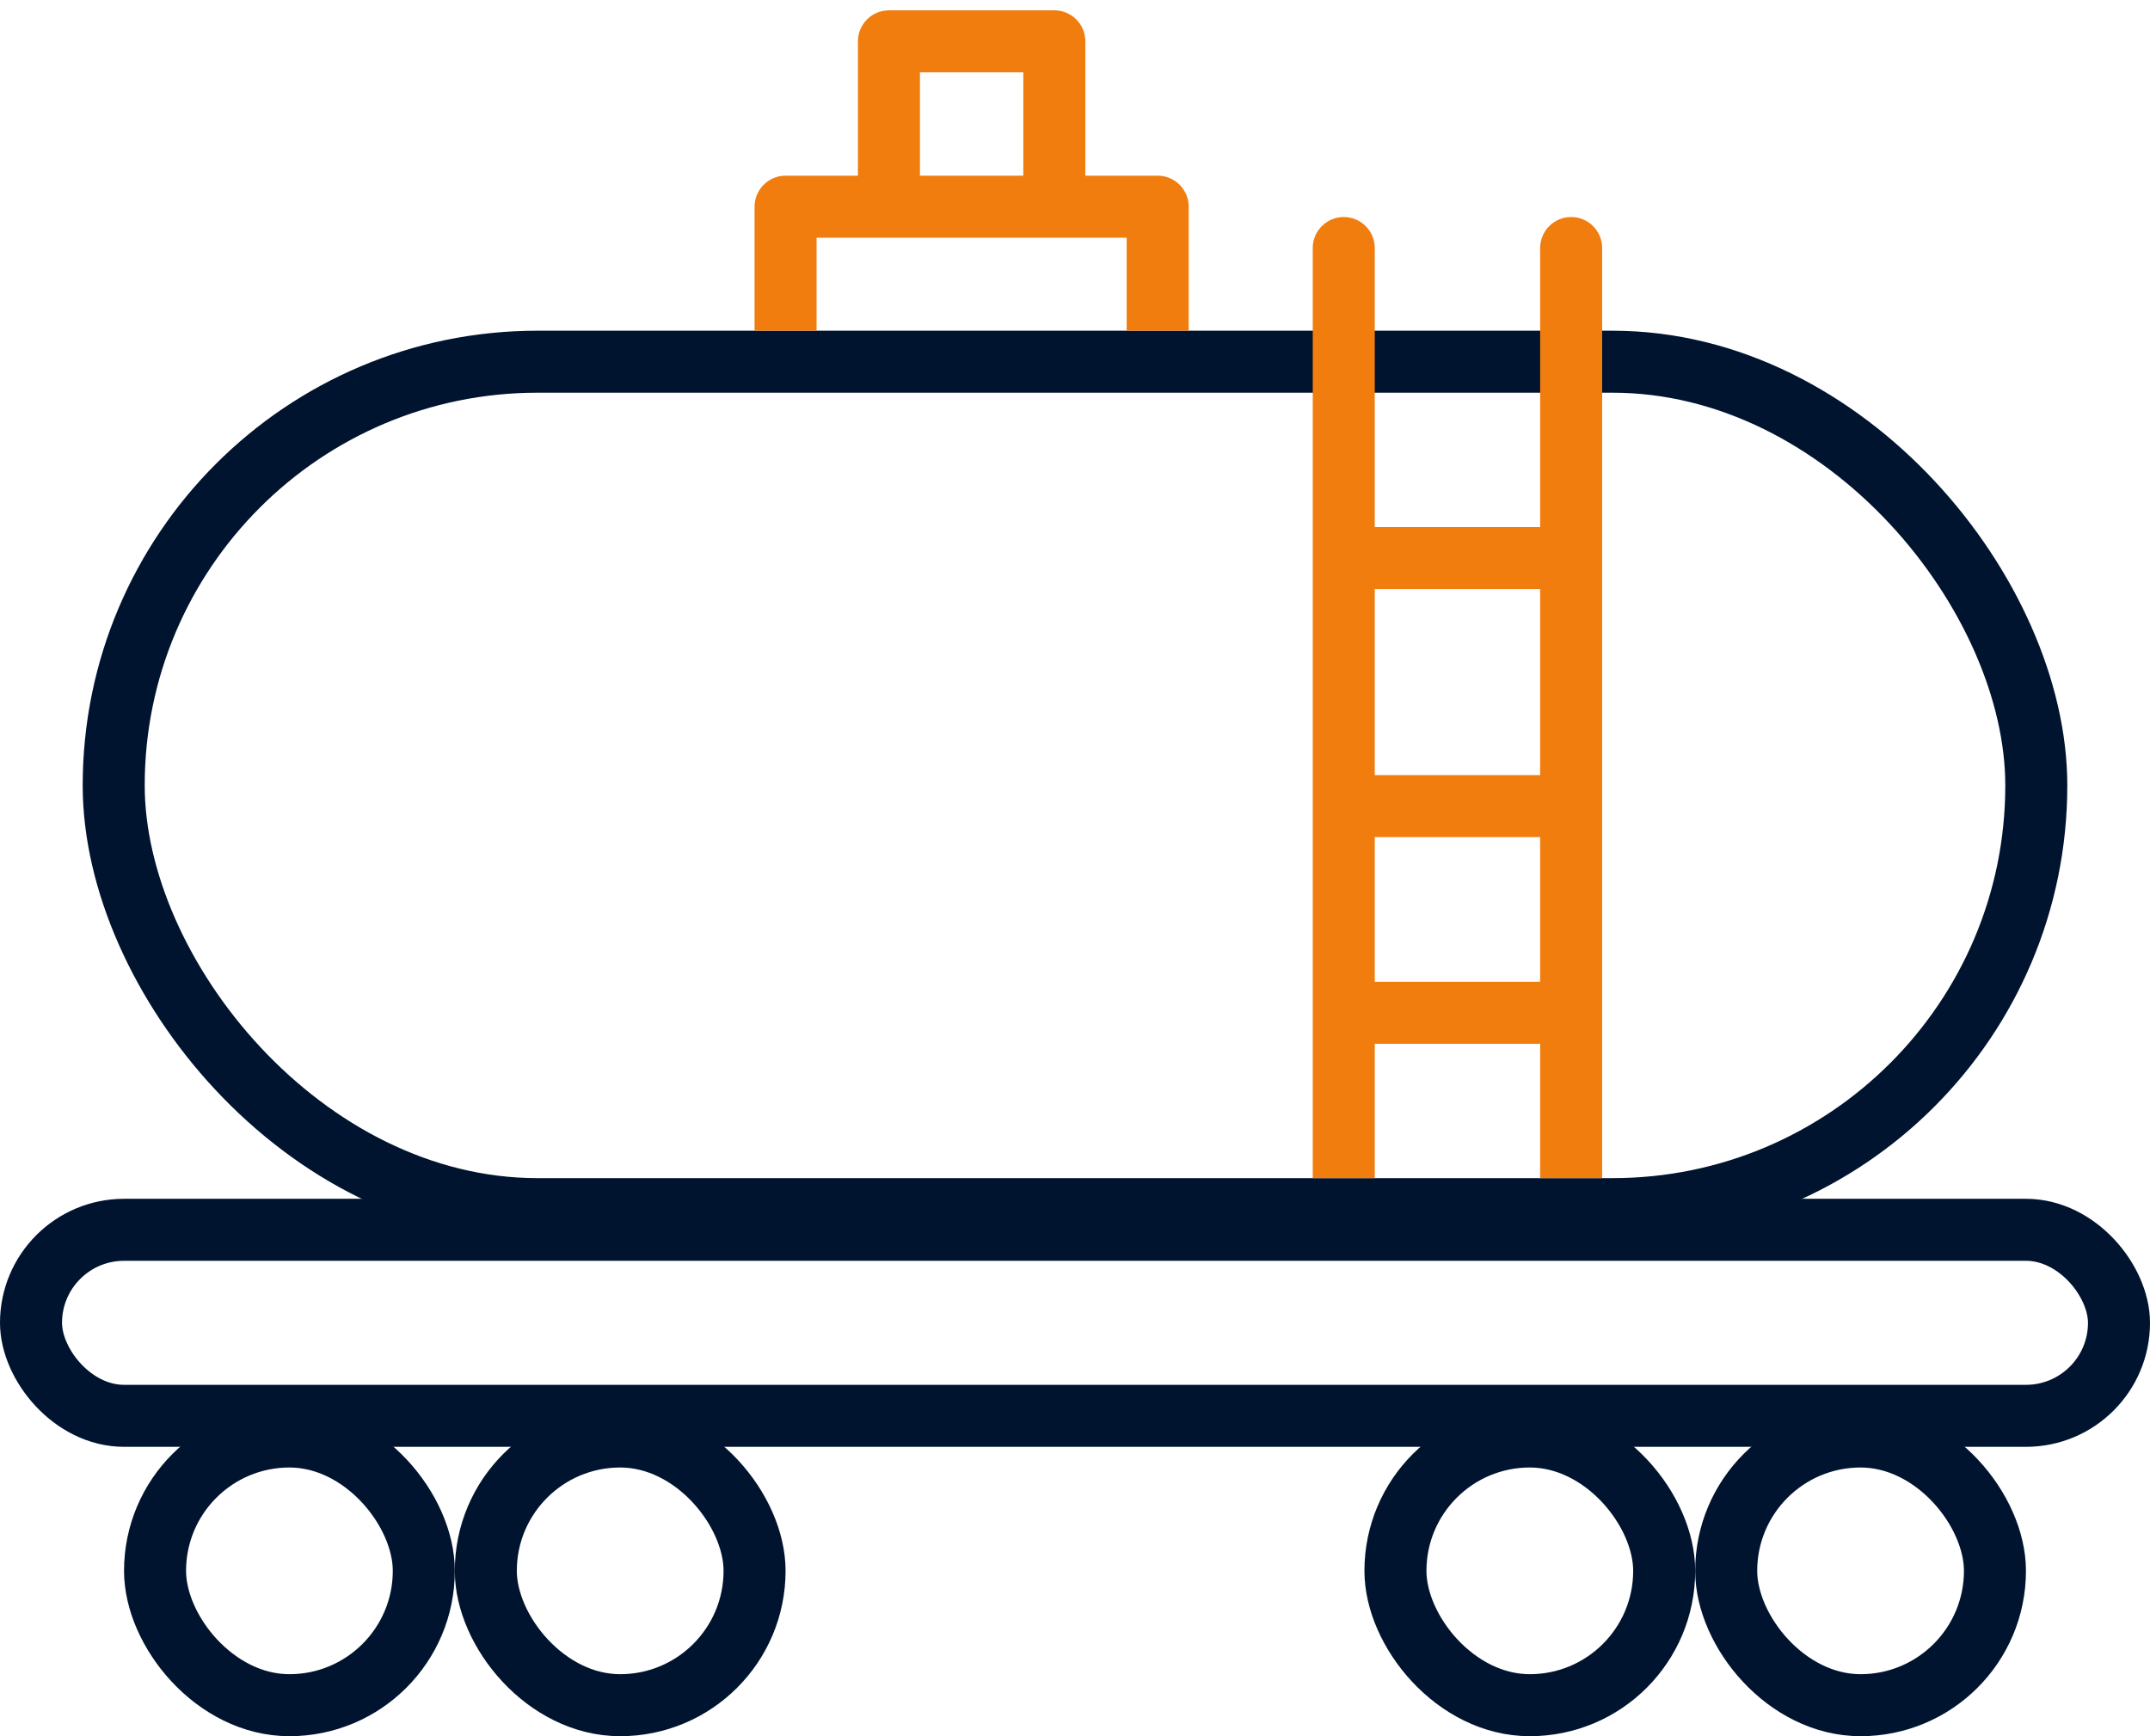 <?xml version="1.0" encoding="UTF-8"?> <svg xmlns="http://www.w3.org/2000/svg" width="52" height="42" viewBox="0 0 52 42" fill="none"> <rect x="2.75" y="8.75" width="46.5" height="20.5" rx="10.25" stroke="#01142F" stroke-width="1.5"></rect> <rect x="3.75" y="34.75" width="6.5" height="6.5" rx="3.25" stroke="#01142F" stroke-width="1.5"></rect> <rect x="33.75" y="34.75" width="6.5" height="6.5" rx="3.25" stroke="#01142F" stroke-width="1.5" stroke-linejoin="round"></rect> <rect x="11.75" y="34.75" width="6.5" height="6.5" rx="3.25" stroke="#01142F" stroke-width="1.5"></rect> <rect x="41.75" y="34.75" width="6.5" height="6.5" rx="3.25" stroke="#01142F" stroke-width="1.5" stroke-linejoin="round"></rect> <path d="M33.25 6C33.25 5.586 32.914 5.25 32.5 5.25C32.086 5.25 31.75 5.586 31.75 6H33.25ZM38.75 6C38.75 5.586 38.414 5.25 38 5.25C37.586 5.25 37.25 5.586 37.25 6H38.75ZM28 5H28.75C28.75 4.586 28.414 4.25 28 4.25V5ZM19 5V4.25C18.586 4.25 18.25 4.586 18.25 5H19ZM21.5 1V0.25C21.086 0.25 20.75 0.586 20.75 1L21.5 1ZM25.5 1H26.25C26.25 0.586 25.914 0.25 25.5 0.25V1ZM38.75 13.5V6H37.25V13.5H38.75ZM33.25 13.5V6H31.75V13.5H33.25ZM38 12.75H32.5V14.25H38V12.75ZM33.25 19.5V13.5H31.75V19.5H33.25ZM38.75 19.5V13.5H37.25V19.5H38.75ZM32.5 20.25H38V18.75H32.5V20.25ZM38.75 28.5V24.5H37.25V28.5H38.75ZM38.75 24.5V19.5H37.25V24.5H38.75ZM33.25 28.5V24.5H31.75V28.5H33.25ZM33.25 24.5V19.5H31.75V24.5H33.25ZM38 23.75H32.5V25.25H38V23.75ZM28.75 8V5H27.25V8H28.75ZM18.25 5V8H19.75V5H18.25ZM21.5 4.25H19V5.75H21.5V4.25ZM22.25 5V1H20.75V5H22.25ZM21.5 1.75H25.5V0.25H21.5V1.75ZM28 4.25H25.5V5.75H28V4.25ZM25.5 4.25H21.5V5.75H25.5V4.25ZM24.75 1V5H26.25V1H24.75Z" fill="#F07D0D"></path> <rect x="0.75" y="29.75" width="50.5" height="4.5" rx="2.25" stroke="#01142F" stroke-width="1.5"></rect> </svg> 
